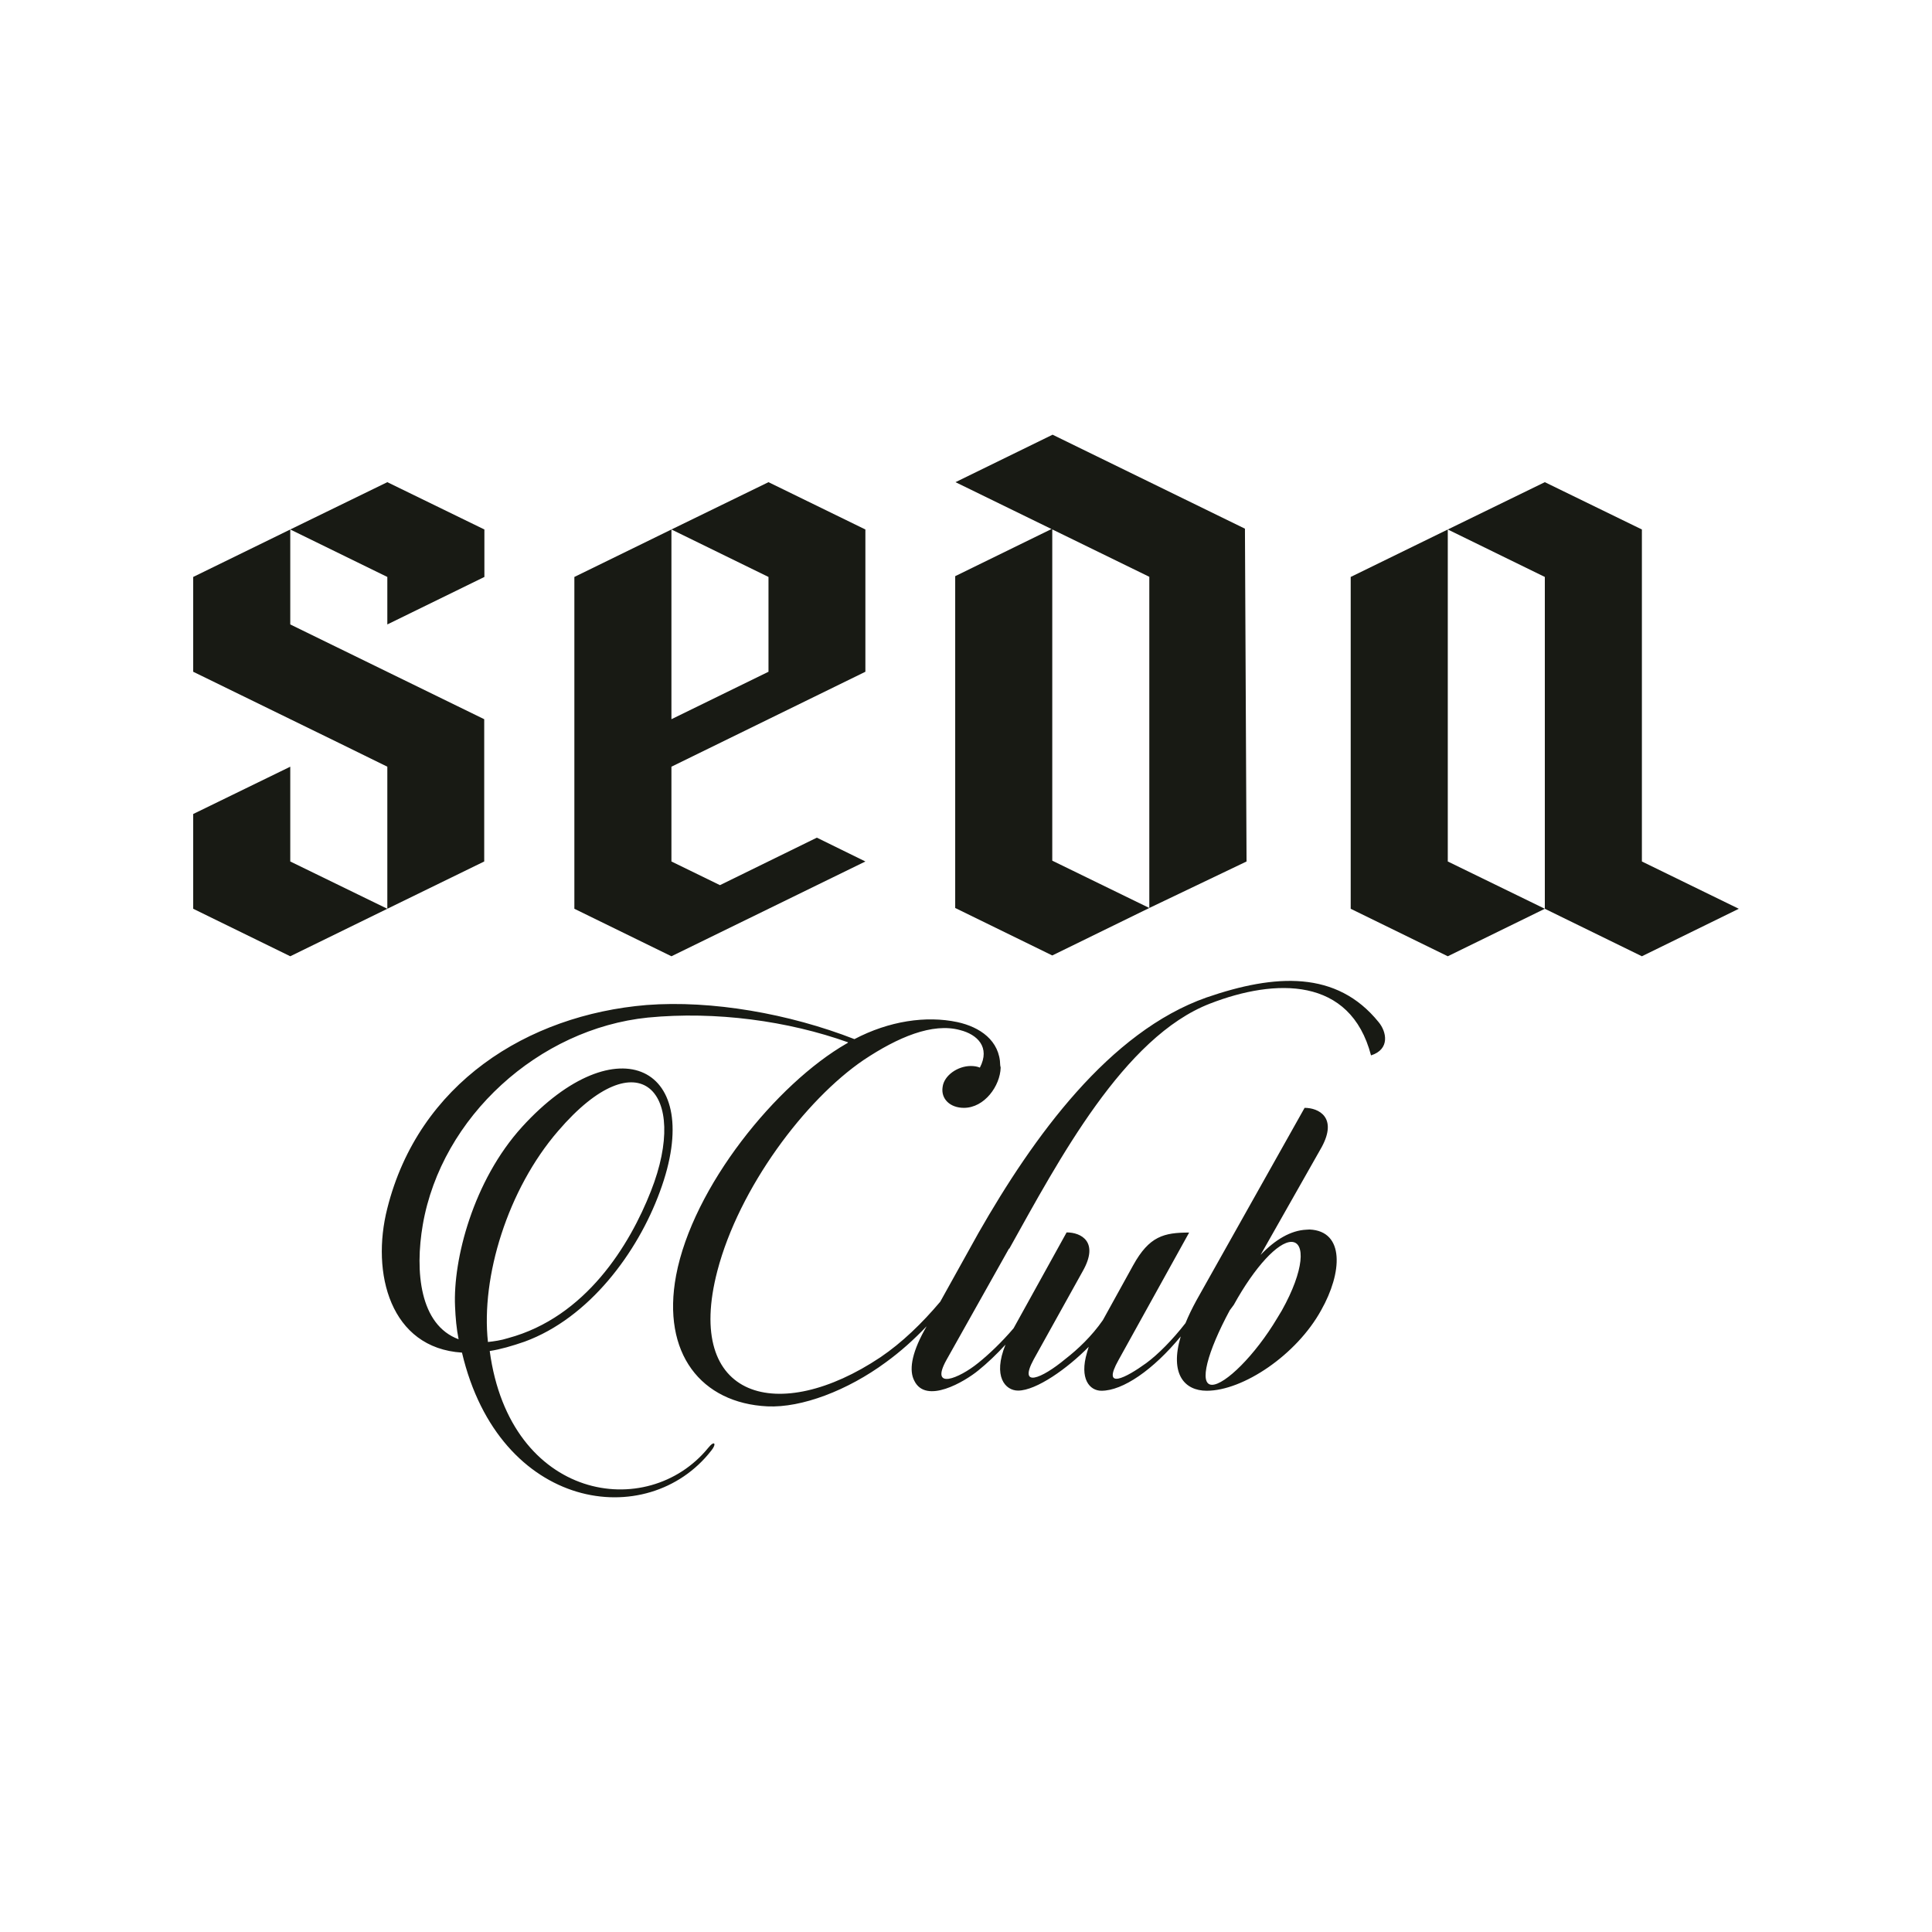 <svg xmlns="http://www.w3.org/2000/svg" width="100" height="100" viewBox="0 0 100 100" fill="none"><path fill-rule="evenodd" clip-rule="evenodd" d="M62.452 51.628C66.007 50.403 69.186 50.221 71.356 52.903C71.773 53.403 71.957 54.31 70.964 54.627C69.896 50.537 66.007 50.637 62.635 51.944C58.162 53.669 54.799 60.05 52.237 64.639L52.228 64.622L48.991 70.386C48.106 71.977 49.641 71.352 50.634 70.544C51.185 70.102 51.848 69.473 52.462 68.753L55.208 63.789C55.967 63.789 56.902 64.281 56.042 65.796L53.505 70.361C52.696 71.852 53.898 71.377 55.149 70.336C55.783 69.845 56.509 69.162 57.085 68.329L58.654 65.488C59.488 63.981 60.248 63.798 61.55 63.797L57.895 70.395C57.002 71.985 58.287 71.311 59.331 70.553C59.939 70.106 60.693 69.347 61.361 68.484C61.51 68.119 61.7 67.723 61.934 67.296L67.526 57.342C68.252 57.342 69.245 57.834 68.41 59.375L65.247 64.955C65.998 64.166 66.808 63.685 67.615 63.649L67.784 63.639C69.612 63.722 69.478 65.879 68.385 67.812C67.108 70.136 64.338 71.985 62.46 71.985C61.31 71.985 60.533 71.122 61.115 69.173C59.687 70.905 58.12 71.985 57.01 71.985C56.4 71.985 55.856 71.37 56.265 70.003L56.351 69.711C55.258 70.827 53.638 71.977 52.695 71.977C52.037 71.977 51.372 71.253 52.044 69.598C51.575 70.111 51.098 70.561 50.634 70.936C49.933 71.51 47.922 72.71 47.321 71.46C47.062 70.96 47.146 70.128 47.847 68.853L47.962 68.646C47.304 69.34 46.605 69.964 45.852 70.511C43.875 71.968 41.496 72.876 39.719 72.793C36.305 72.626 34.235 70.061 34.995 66.013C35.862 61.423 40.194 56.093 43.824 54.011C43.849 54.011 43.874 53.977 43.899 53.952C40.795 52.844 37.056 52.328 33.534 52.669C27.893 53.244 22.853 57.8 21.884 63.389C21.467 65.813 21.726 68.578 23.737 69.32C23.628 68.778 23.578 68.212 23.553 67.613C23.445 65.197 24.488 61.116 27.025 58.325C31.907 52.969 36.581 55.135 34.152 61.69C33.001 64.831 30.497 68.221 27.15 69.445C26.499 69.67 25.898 69.844 25.348 69.928C26.391 77.682 33.517 78.79 36.656 74.942C36.998 74.517 37.098 74.742 36.814 75.084C33.526 79.307 25.848 78.224 23.912 70.011C20.207 69.778 19.189 65.905 20.048 62.54C21.668 56.093 27.276 52.536 33.468 52.019C36.856 51.761 40.853 52.469 44.225 53.785C46.019 52.844 47.93 52.561 49.549 52.903C50.713 53.153 51.753 53.856 51.771 55.142L51.794 55.26C51.769 56.201 50.96 57.342 49.891 57.342C49.182 57.342 48.69 56.884 48.79 56.259C48.865 55.66 49.575 55.176 50.251 55.176C50.434 55.177 50.584 55.202 50.718 55.26C51.269 54.202 50.584 53.544 49.7 53.319C48.265 52.919 46.461 53.694 44.709 54.86C41.679 56.917 38.258 61.473 37.131 65.779C35.387 72.451 40.319 73.76 45.569 70.253C46.687 69.498 47.728 68.489 48.667 67.376L50.643 63.822C53.497 58.825 57.411 53.402 62.452 51.628ZM66.841 64.28C66.157 64.28 64.955 65.555 63.862 67.537L63.653 67.82C62.502 69.953 62.026 71.677 62.735 71.677C63.4 71.677 64.953 70.169 66.114 68.217L66.348 67.829C67.517 65.739 67.576 64.28 66.841 64.28ZM33.693 61.648C35.704 56.551 33.092 53.636 28.886 58.542C26.274 61.565 24.888 66.096 25.256 69.461C25.564 69.428 25.931 69.378 26.298 69.261C30.321 68.178 32.6 64.439 33.693 61.648Z" fill="#181A14"></path><path d="M15.024 44.59L20.048 47.038L15.024 49.496L10 47.038V42.133L15.024 39.684V44.59Z" fill="#181A14"></path><path d="M44.792 27.406V34.77L34.753 39.684V44.59L37.265 45.815L42.281 43.357L44.792 44.59L34.753 49.496L29.729 47.038V29.863L34.753 27.406V37.226L39.777 34.77V29.863L34.753 27.406L39.777 24.957L44.792 27.406Z" fill="#181A14"></path><path d="M74.937 44.59L79.96 47.038L74.937 49.496L69.912 47.038V29.863L74.937 27.406V44.59Z" fill="#181A14"></path><path d="M84.984 27.406V44.59L90 47.038L84.984 49.496L79.96 47.038V29.863L74.937 27.406L79.96 24.957L84.984 27.406Z" fill="#181A14"></path><path d="M64.438 27.364L64.521 44.59L59.488 46.997V29.855L54.465 27.402V44.548L59.488 46.997L54.465 49.454L49.441 46.997V29.822L54.426 27.383L49.457 24.957L54.481 22.5L64.438 27.364Z" fill="#181A14"></path><path d="M15.024 32.321L25.063 37.226V44.59L20.048 47.038V39.684L17.536 38.451L10 34.77V29.863L15.024 27.406V32.321Z" fill="#181A14"></path><path d="M25.072 27.406V29.863L20.048 32.321V29.863L15.024 27.406L20.048 24.957L25.072 27.406Z" fill="#181A14"></path></svg>